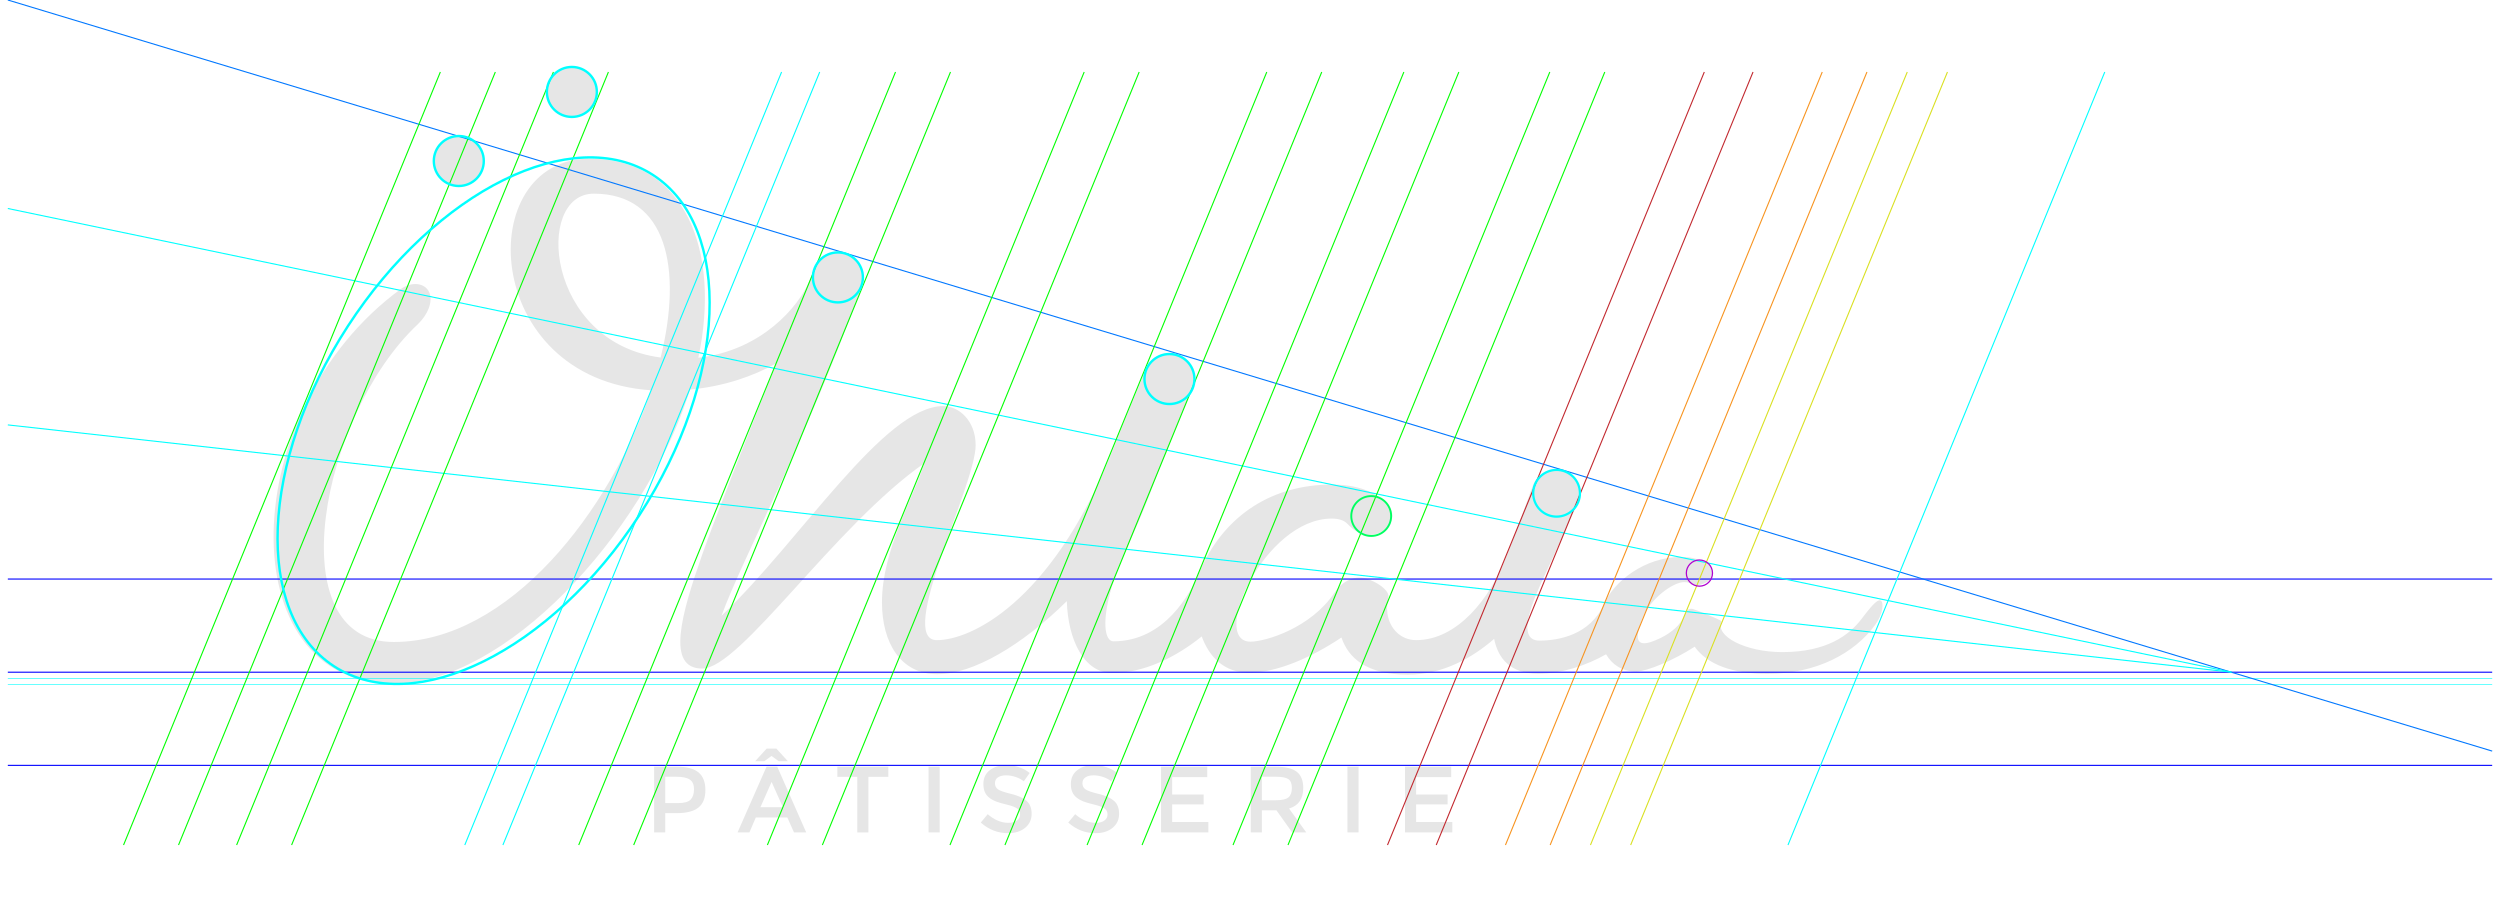 <?xml version="1.0" encoding="utf-8"?>
<!-- Generator: Adobe Illustrator 27.1.1, SVG Export Plug-In . SVG Version: 6.00 Build 0)  -->
<svg version="1.1" xmlns="http://www.w3.org/2000/svg" xmlns:xlink="http://www.w3.org/1999/xlink" x="0px" y="0px"
	 viewBox="0 0 2280 826.66" style="enable-background:new 0 0 2280 826.66;" xml:space="preserve">
<style type="text/css">
	.st0{fill:#FFFFFF;}
	.st1{opacity:0.1;}
	.st2{fill:none;stroke:#0000FF;stroke-miterlimit:10;}
	.st3{fill:none;stroke:#00FFFF;stroke-width:0.541;stroke-miterlimit:10;}
	.st4{fill:none;stroke:#0077FF;stroke-miterlimit:10;}
	.st5{fill:none;stroke:#00FFFF;stroke-miterlimit:10;}
	.st6{fill:none;stroke:#00FF00;stroke-miterlimit:10;}
	.st7{fill:none;stroke:#C1272D;stroke-miterlimit:10;}
	.st8{fill:none;stroke:#F7931E;stroke-miterlimit:10;}
	.st9{fill:none;stroke:#D9E021;stroke-miterlimit:10;}
	.st10{fill:none;stroke:#00FFFF;stroke-width:2.202;stroke-linecap:round;stroke-linejoin:round;stroke-miterlimit:10;}
	.st11{fill:none;}
	.st12{fill:none;stroke:#00FF61;stroke-width:1.756;stroke-linecap:round;stroke-linejoin:round;stroke-miterlimit:10;}
	.st13{fill:none;stroke:#B000D0;stroke-width:1.152;stroke-linecap:round;stroke-linejoin:round;stroke-miterlimit:10;}
	.st14{fill:none;stroke:#00FFFF;stroke-width:2.058;stroke-linecap:round;stroke-linejoin:round;stroke-miterlimit:10;}
</style>
<g id="Layer_1">
	<g id="Background">
		<rect class="st0" width="2280" height="826.66"/>
	</g>
</g>
<g id="Layer_2">
	<g class="st1">
		<g>
			<path d="M637.06,704.44c4.17,3.49,6.26,8.86,6.26,16.13s-2.13,12.58-6.39,15.95c-4.26,3.37-10.79,5.06-19.6,5.06h-10.64v17.58
				h-10.12v-59.95h20.58C626.25,699.21,632.88,700.96,637.06,704.44z M629.9,729.19c2.03-2.14,3.04-5.29,3.04-9.43
				c0-4.15-1.29-7.08-3.86-8.79c-2.57-1.72-6.6-2.57-12.09-2.57h-10.29v24.02h11.75C624.05,732.41,627.87,731.33,629.9,729.19z"/>
			<path d="M708.85,699.21l26.42,59.95h-11.15l-6.09-13.64h-28.73l-5.83,13.64h-10.81l26.42-59.95H708.85z M699.16,682.74h8.92
				l10.46,11.49h-8.32l-6.6-4.8l-6.6,4.8h-8.32L699.16,682.74z M713.99,736.18l-10.29-23.07l-10.21,23.07H713.99z"/>
			<path d="M791.96,708.48v50.69h-10.12v-50.69h-18.18v-9.26h46.49v9.26H791.96z"/>
			<path d="M846.85,699.21h10.12v59.95h-10.12V699.21z"/>
			<path d="M917.48,707.1c-2.95,0-5.36,0.6-7.25,1.8c-1.89,1.2-2.83,3.02-2.83,5.45c0,2.43,0.94,4.29,2.83,5.58
				c1.89,1.29,5.9,2.67,12.05,4.16c6.15,1.49,10.78,3.57,13.9,6.26c3.12,2.69,4.67,6.65,4.67,11.88c0,5.23-1.97,9.48-5.92,12.74
				c-3.95,3.26-9.12,4.89-15.52,4.89c-9.38,0-17.7-3.23-24.96-9.69l6.35-7.63c6.06,5.26,12.35,7.89,18.87,7.89
				c3.26,0,5.85-0.7,7.76-2.1c1.92-1.4,2.87-3.26,2.87-5.58c0-2.32-0.9-4.12-2.7-5.4c-1.8-1.29-4.9-2.46-9.31-3.52
				c-4.4-1.06-7.75-2.03-10.04-2.92c-2.29-0.89-4.32-2.04-6.09-3.47c-3.55-2.69-5.32-6.8-5.32-12.35c0-5.54,2.02-9.82,6.05-12.82
				s9.02-4.5,14.97-4.5c3.83,0,7.63,0.63,11.41,1.89c3.77,1.26,7.03,3.03,9.78,5.32l-5.4,7.63c-1.77-1.6-4.17-2.92-7.2-3.95
				C923.42,707.62,920.43,707.1,917.48,707.1z"/>
			<path d="M997.25,707.1c-2.95,0-5.36,0.6-7.25,1.8c-1.89,1.2-2.83,3.02-2.83,5.45c0,2.43,0.94,4.29,2.83,5.58
				c1.89,1.29,5.9,2.67,12.05,4.16c6.15,1.49,10.78,3.57,13.9,6.26c3.12,2.69,4.67,6.65,4.67,11.88c0,5.23-1.97,9.48-5.92,12.74
				c-3.95,3.26-9.12,4.89-15.52,4.89c-9.38,0-17.7-3.23-24.96-9.69l6.35-7.63c6.06,5.26,12.35,7.89,18.87,7.89
				c3.26,0,5.85-0.7,7.76-2.1c1.92-1.4,2.87-3.26,2.87-5.58c0-2.32-0.9-4.12-2.7-5.4c-1.8-1.29-4.9-2.46-9.31-3.52
				c-4.4-1.06-7.75-2.03-10.04-2.92c-2.29-0.89-4.32-2.04-6.09-3.47c-3.55-2.69-5.32-6.8-5.32-12.35c0-5.54,2.02-9.82,6.05-12.82
				s9.02-4.5,14.97-4.5c3.83,0,7.63,0.63,11.41,1.89c3.77,1.26,7.03,3.03,9.78,5.32l-5.4,7.63c-1.77-1.6-4.17-2.92-7.2-3.95
				C1003.18,707.62,1000.2,707.1,997.25,707.1z"/>
			<path d="M1100.99,699.21v9.52H1069v15.87h28.73v9.01H1069v16.04h33.02v9.52h-43.14v-59.95H1100.99z"/>
			<path d="M1188.56,718.68c0,9.89-4.32,16.12-12.95,18.7l15.7,21.79h-12.87l-14.32-20.16h-13.29v20.16h-10.12v-59.95h22.3
				c9.15,0,15.7,1.54,19.64,4.63C1186.59,706.93,1188.56,711.88,1188.56,718.68z M1175.1,727.17c2.06-1.77,3.09-4.62,3.09-8.53
				c0-3.92-1.06-6.6-3.17-8.06c-2.12-1.46-5.89-2.19-11.32-2.19h-12.87v21.44h12.61C1169.15,729.83,1173.04,728.95,1175.1,727.17z"
				/>
			<path d="M1228.88,699.21H1239v59.95h-10.12V699.21z"/>
			<path d="M1323.48,699.21v9.52h-31.99v15.87h28.73v9.01h-28.73v16.04h33.02v9.52h-43.14v-59.95H1323.48z"/>
		</g>
	</g>
	<path class="st1" d="M418.43,169.63c12.59,0,22.79-10.2,22.79-22.79c0-12.59-10.2-22.79-22.79-22.79s-22.79,10.2-22.79,22.79
		C395.64,159.42,405.84,169.63,418.43,169.63z M521.54,106.64c12.59,0,22.79-10.2,22.79-22.79s-10.2-22.79-22.79-22.79
		c-12.59,0-22.79,10.2-22.79,22.79S508.95,106.64,521.54,106.64z M1697.45,564.81c-11.07,14.41-31.39,29.91-72.02,29.91
		c-33.91,0-60.98-14.68-55.41-27.26c0.13-0.23,0.09-1.03-1.23-1.74c-1.32-0.71-0.23-0.18-3.43-1.65c-2.84-1.3-6.66-2.95-10.89-4.69
		c-3.85-1.58-7.4-2.92-10.21-3.88c-3.77-1.29-6.77,1.84-7.04,2.8c-5.33,19.1-30.69,27-33.08,27.64c-13.08,3.49-11.78-6.49-7.6-18.45
		c0.4-0.93,0.75-1.85,0.99-2.74c6.89-18.5,28.19-33.87,38.38-33.87c2.9,0,4.7,0.55,5.79,1.33c2.7,1.95,6.98,2.55,14.36-1.01
		c7.39-3.56,7.89-14.67-2.61-19.29c-5.25-2.31-11.93-4-20.23-4c-33.45,0-61.61,22.78-70.24,42.81c-12.67,28.32-41.47,33.52-59,33.52
		c-23.16,0-3.97-40.88,5.78-61.75c6.13-13.12,19.68-43.01,28.9-63.4c5.18-11.47-0.11-24.53-11.81-29.17l0,0
		c-11.7-4.64-24.61,1.21-28.9,13.04c-7.07,19.52-17.46,47.81-24.28,64.75c-0.25,0.63-0.51,1.29-0.77,1.97
		c-14.11,35.76-43.6,74.11-81.38,74.11c-13.99,0-24.44-10.53-26.23-24.75c-0.66-5.29-0.04-10.06,0.92-13.81
		c1.31-5.1-5.83-12.02-17.52-16.69l-0.58-0.23c-11.69-4.67-23.97,1.56-30.94,12.04c-21.76,32.69-63.46,44.85-76.68,44.85
		c-37.54,0,12.84-112.26,74-112.26c7.23,0,11.62,1.98,14.23,4.65c5.93,6.08,13,12.33,25.1,9.76c12.1-2.57,20.79-15.46,12.95-25.31
		c-8.04-10.1-23.23-20.12-51.88-20.12c-54.14,0-96.83,27.14-119.5,76.31c-0.39,0.85-0.76,1.76-1.11,2.73
		c-8.41,20.03-31.87,63.93-78.87,63.93c-7.5,0-12.16-17.23,0.88-57.17c7.64-23.42,22.11-46.69,38.98-95.25l32.35-79.13
		c4.76-11.65-0.81-24.96-12.45-29.73c-11.64-4.77-25.02,0.77-29.86,12.39c-9,21.62-22.97,55.39-32.39,79.18
		c-55.4,134.83-127.65,168.64-158.52,168.64c-37.41,0,35.4-141.63,35.4-177.72c0-22.79-15.64-35.76-29.51-35.76
		c-54.06,0-130.56,123.2-202.28,191.24c19.02-52.26,74.89-154.02,127.48-299.59c4.28-11.84-1.45-25.2-12.65-29.79
		c-11.19-4.59-23.83-1.2-27.77,7.78c-1.9,4.34-4.21,9.72-6.96,16.33c-9.51,22.89-43.1,63.25-101.21,69.94
		c20.63-97.61-11.93-181.57-99.24-181.57c-106.72,0-99.84,200.57,56.13,211.26c-36.98,109.86-129.58,229.55-234.69,229.55
		c-106.01,0-66.44-206.83,21.8-289.62c9.18-8.61,14.43-21.18,10.47-29.55c-3.97-8.38-15.98-9.95-26.13-2.51
		c-151.08,110.7-155.17,359.77-6.86,359.77c102.7,0,226.58-135.16,268.87-261.87c0.71-2.13,1.39-4.26,2.05-6.39
		c31.28-2.99,57.32-12.11,78.76-23.98c-24.2,60.71-56.02,141.34-67.57,174.27c-19.61,55.9-32.98,104.13,0,104.13
		c34.7,0,121.14-130.63,202.57-187.34c-10.05,31.57-38.69,79.62-38.69,126.91c0,36.95,17.09,65.55,50.51,65.55
		c32.5,0,77.09-26.2,118.07-66.61c1.07,35.24,15.58,65.56,41.55,65.56c28.85,0,58.05-14.46,81.49-33.37
		c6.75,18.34,20.17,33.09,43.19,33.09c25.67,0,57.98-14.48,84.23-32.14c6.33,18.68,22.97,33.9,60.42,33.9
		c31.4,0,58.09-14.65,78.83-32.61c3.68,18.01,14.91,31.73,40.25,31.73c21.68,0,44.17-7.63,61.83-17.69
		c5.37,9.26,14.42,15.71,27.61,15.71c9.42,0,33.83-10.09,53.22-22.63c11.49,16.32,34.71,24.72,66.34,24.72
		c44.96,0,79.3-18.81,98.17-44.49c7.45-10.14,8.28-21,4.94-22.37C1711.65,546.29,1705.12,554.82,1697.45,564.81z M846.49,404.63
		c0,1.05-0.07,2.15-0.18,3.28C846.23,406.97,846.28,405.89,846.49,404.63z M602.51,326.06c-105.02-13.74-115.21-149.44-61.02-149.44
		C608.39,176.62,622.5,245.13,602.51,326.06z"/>
	<line class="st2" x1="7.13" y1="613.05" x2="2272.87" y2="613.05"/>
	<line class="st2" x1="7.13" y1="528.09" x2="2272.87" y2="528.09"/>
	<line class="st2" x1="7.13" y1="698.01" x2="2272.87" y2="698.01"/>
	<line class="st3" x1="7.13" y1="618.65" x2="2272.87" y2="618.65"/>
	<line class="st3" x1="7.13" y1="624.26" x2="2272.87" y2="624.26"/>
	<line class="st4" x1="7.13" y1="0" x2="2272.87" y2="685"/>
	<line class="st5" x1="7.13" y1="190.15" x2="2035.07" y2="613.05"/>
	<line class="st5" x1="7.13" y1="387.51" x2="2035.07" y2="613.05"/>
	<line class="st6" x1="866.85" y1="65.66" x2="577.92" y2="770.66"/>
	<line class="st6" x1="816.71" y1="65.66" x2="527.78" y2="770.66"/>
	<line class="st5" x1="712.81" y1="65.66" x2="423.88" y2="770.66"/>
	<line class="st6" x1="1038.92" y1="65.66" x2="750" y2="770.66"/>
	<line class="st6" x1="988.78" y1="65.66" x2="699.86" y2="770.66"/>
	<line class="st6" x1="1205.44" y1="65.66" x2="916.51" y2="770.66"/>
	<line class="st6" x1="1155.3" y1="65.66" x2="866.37" y2="770.66"/>
	<line class="st6" x1="1330.47" y1="65.66" x2="1041.55" y2="770.66"/>
	<line class="st6" x1="1280.33" y1="65.66" x2="991.41" y2="770.66"/>
	<line class="st6" x1="1463.57" y1="65.66" x2="1174.65" y2="770.66"/>
	<line class="st6" x1="1413.43" y1="65.66" x2="1124.51" y2="770.66"/>
	<line class="st7" x1="1598.76" y1="65.66" x2="1309.84" y2="770.66"/>
	<line class="st7" x1="1554.32" y1="65.66" x2="1265.4" y2="770.66"/>
	<line class="st8" x1="1702.67" y1="65.66" x2="1413.74" y2="770.66"/>
	<line class="st8" x1="1661.89" y1="65.66" x2="1372.97" y2="770.66"/>
	<line class="st9" x1="1776.08" y1="65.66" x2="1487.16" y2="770.66"/>
	<line class="st9" x1="1739.43" y1="65.66" x2="1450.5" y2="770.66"/>
	<line class="st6" x1="451.74" y1="65.66" x2="162.81" y2="770.66"/>
	<line class="st6" x1="401.6" y1="65.66" x2="112.67" y2="770.66"/>
	<line class="st6" x1="554.87" y1="65.66" x2="265.94" y2="770.66"/>
	<line class="st6" x1="504.72" y1="65.66" x2="215.8" y2="770.66"/>
	<line class="st5" x1="1919.55" y1="65.66" x2="1630.63" y2="770.66"/>
	<line class="st5" x1="747.57" y1="65.66" x2="458.64" y2="770.66"/>
	
		<ellipse transform="matrix(0.545 -0.839 0.839 0.545 -116.879 552.015)" class="st10" cx="449.86" cy="383.63" rx="266.98" ry="158.34"/>
	<path class="st11" d="M591.49,383.1C542.76,497.81,439.2,590.8,360.18,590.8c-79.02,0-103.58-92.99-54.85-207.71
		c48.73-114.71,152.29-207.71,231.31-207.71C615.66,175.39,640.21,268.38,591.49,383.1z"/>
	<circle class="st10" cx="418.43" cy="146.84" r="22.79"/>
	<circle class="st10" cx="521.54" cy="83.85" r="22.79"/>
	<circle class="st10" cx="764.17" cy="253" r="22.79"/>
	<circle class="st10" cx="1066.54" cy="345.68" r="22.79"/>
	<circle class="st12" cx="1250.54" cy="470.61" r="18.18"/>
	<circle class="st13" cx="1549.87" cy="522.66" r="11.93"/>
	
		<ellipse transform="matrix(0.383 -0.924 0.924 0.383 460.391 1588.812)" class="st14" cx="1419.11" cy="449.89" rx="21.3" ry="21.3"/>
</g>
</svg>
